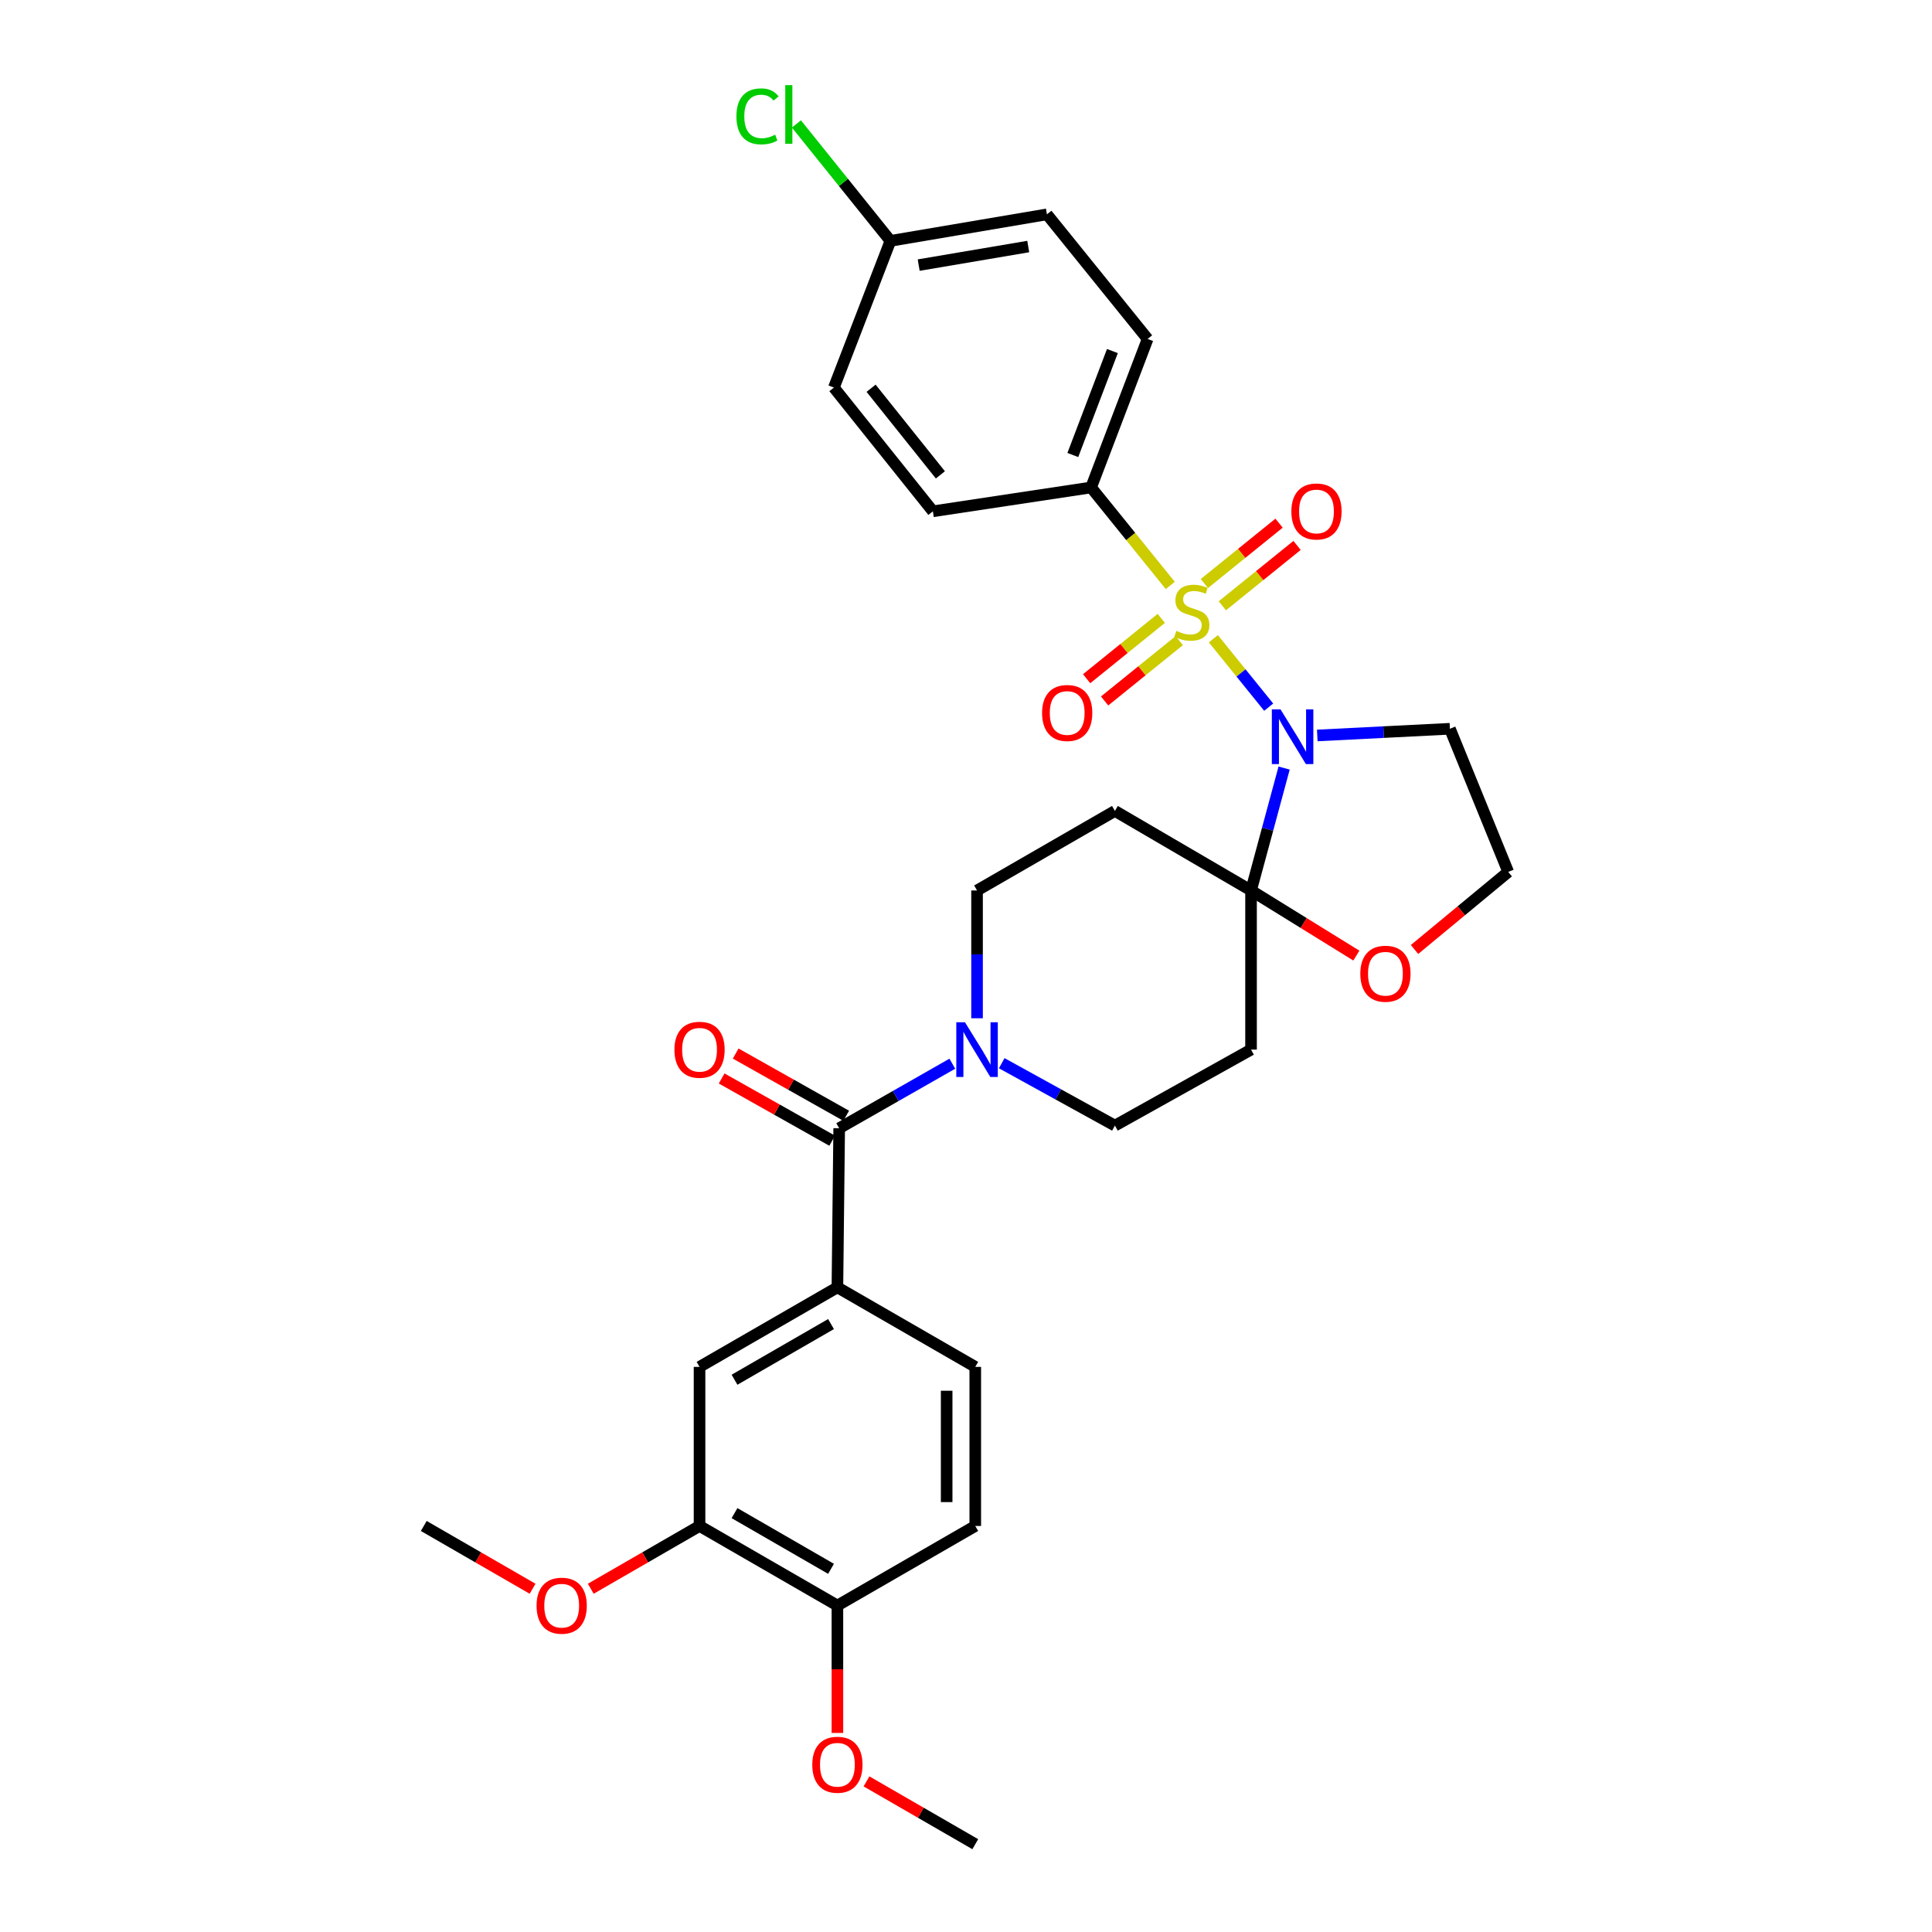 <?xml version='1.0' encoding='iso-8859-1'?>
<svg version='1.1' baseProfile='full'
              xmlns='http://www.w3.org/2000/svg'
                      xmlns:rdkit='http://www.rdkit.org/xml'
                      xmlns:xlink='http://www.w3.org/1999/xlink'
                  xml:space='preserve'
width='1000px' height='1000px' viewBox='0 0 1000 1000'>
<!-- END OF HEADER -->
<rect style='opacity:1.0;fill:#FFFFFF;stroke:none' width='1000' height='1000' x='0' y='0'> </rect>
<path class='bond-0' d='M 628.035,330.609 L 642.354,348.316' style='fill:none;fill-rule:evenodd;stroke:#CCCC00;stroke-width:6px;stroke-linecap:butt;stroke-linejoin:miter;stroke-opacity:1' />
<path class='bond-0' d='M 642.354,348.316 L 656.674,366.023' style='fill:none;fill-rule:evenodd;stroke:#0000FF;stroke-width:6px;stroke-linecap:butt;stroke-linejoin:miter;stroke-opacity:1' />
<path class='bond-7' d='M 605.728,303.017 L 585.235,277.665' style='fill:none;fill-rule:evenodd;stroke:#CCCC00;stroke-width:6px;stroke-linecap:butt;stroke-linejoin:miter;stroke-opacity:1' />
<path class='bond-7' d='M 585.235,277.665 L 564.743,252.312' style='fill:none;fill-rule:evenodd;stroke:#000000;stroke-width:6px;stroke-linecap:butt;stroke-linejoin:miter;stroke-opacity:1' />
<path class='bond-8' d='M 601.073,320.073 L 581.755,335.687' style='fill:none;fill-rule:evenodd;stroke:#CCCC00;stroke-width:6px;stroke-linecap:butt;stroke-linejoin:miter;stroke-opacity:1' />
<path class='bond-8' d='M 581.755,335.687 L 562.437,351.302' style='fill:none;fill-rule:evenodd;stroke:#FF0000;stroke-width:6px;stroke-linecap:butt;stroke-linejoin:miter;stroke-opacity:1' />
<path class='bond-8' d='M 610.383,331.59 L 591.065,347.205' style='fill:none;fill-rule:evenodd;stroke:#CCCC00;stroke-width:6px;stroke-linecap:butt;stroke-linejoin:miter;stroke-opacity:1' />
<path class='bond-8' d='M 591.065,347.205 L 571.747,362.819' style='fill:none;fill-rule:evenodd;stroke:#FF0000;stroke-width:6px;stroke-linecap:butt;stroke-linejoin:miter;stroke-opacity:1' />
<path class='bond-9' d='M 632.691,313.558 L 652.02,297.933' style='fill:none;fill-rule:evenodd;stroke:#CCCC00;stroke-width:6px;stroke-linecap:butt;stroke-linejoin:miter;stroke-opacity:1' />
<path class='bond-9' d='M 652.02,297.933 L 671.35,282.308' style='fill:none;fill-rule:evenodd;stroke:#FF0000;stroke-width:6px;stroke-linecap:butt;stroke-linejoin:miter;stroke-opacity:1' />
<path class='bond-9' d='M 623.381,302.041 L 642.71,286.416' style='fill:none;fill-rule:evenodd;stroke:#CCCC00;stroke-width:6px;stroke-linecap:butt;stroke-linejoin:miter;stroke-opacity:1' />
<path class='bond-9' d='M 642.71,286.416 L 662.039,270.79' style='fill:none;fill-rule:evenodd;stroke:#FF0000;stroke-width:6px;stroke-linecap:butt;stroke-linejoin:miter;stroke-opacity:1' />
<path class='bond-1' d='M 664.661,397.542 L 656.099,429.224' style='fill:none;fill-rule:evenodd;stroke:#0000FF;stroke-width:6px;stroke-linecap:butt;stroke-linejoin:miter;stroke-opacity:1' />
<path class='bond-1' d='M 656.099,429.224 L 647.537,460.906' style='fill:none;fill-rule:evenodd;stroke:#000000;stroke-width:6px;stroke-linecap:butt;stroke-linejoin:miter;stroke-opacity:1' />
<path class='bond-15' d='M 681.822,380.675 L 716.148,378.941' style='fill:none;fill-rule:evenodd;stroke:#0000FF;stroke-width:6px;stroke-linecap:butt;stroke-linejoin:miter;stroke-opacity:1' />
<path class='bond-15' d='M 716.148,378.941 L 750.473,377.207' style='fill:none;fill-rule:evenodd;stroke:#000000;stroke-width:6px;stroke-linecap:butt;stroke-linejoin:miter;stroke-opacity:1' />
<path class='bond-5' d='M 647.537,460.906 L 577.076,419.744' style='fill:none;fill-rule:evenodd;stroke:#000000;stroke-width:6px;stroke-linecap:butt;stroke-linejoin:miter;stroke-opacity:1' />
<path class='bond-6' d='M 647.537,460.906 L 647.537,543.273' style='fill:none;fill-rule:evenodd;stroke:#000000;stroke-width:6px;stroke-linecap:butt;stroke-linejoin:miter;stroke-opacity:1' />
<path class='bond-12' d='M 647.537,460.906 L 674.793,477.761' style='fill:none;fill-rule:evenodd;stroke:#000000;stroke-width:6px;stroke-linecap:butt;stroke-linejoin:miter;stroke-opacity:1' />
<path class='bond-12' d='M 674.793,477.761 L 702.049,494.616' style='fill:none;fill-rule:evenodd;stroke:#FF0000;stroke-width:6px;stroke-linecap:butt;stroke-linejoin:miter;stroke-opacity:1' />
<path class='bond-2' d='M 434.36,583.975 L 463.642,567.272' style='fill:none;fill-rule:evenodd;stroke:#000000;stroke-width:6px;stroke-linecap:butt;stroke-linejoin:miter;stroke-opacity:1' />
<path class='bond-2' d='M 463.642,567.272 L 492.924,550.57' style='fill:none;fill-rule:evenodd;stroke:#0000FF;stroke-width:6px;stroke-linecap:butt;stroke-linejoin:miter;stroke-opacity:1' />
<path class='bond-4' d='M 434.36,583.975 L 433.439,666.333' style='fill:none;fill-rule:evenodd;stroke:#000000;stroke-width:6px;stroke-linecap:butt;stroke-linejoin:miter;stroke-opacity:1' />
<path class='bond-16' d='M 437.994,577.522 L 409.391,561.416' style='fill:none;fill-rule:evenodd;stroke:#000000;stroke-width:6px;stroke-linecap:butt;stroke-linejoin:miter;stroke-opacity:1' />
<path class='bond-16' d='M 409.391,561.416 L 380.788,545.309' style='fill:none;fill-rule:evenodd;stroke:#FF0000;stroke-width:6px;stroke-linecap:butt;stroke-linejoin:miter;stroke-opacity:1' />
<path class='bond-16' d='M 430.727,590.427 L 402.124,574.32' style='fill:none;fill-rule:evenodd;stroke:#000000;stroke-width:6px;stroke-linecap:butt;stroke-linejoin:miter;stroke-opacity:1' />
<path class='bond-16' d='M 402.124,574.32 L 373.521,558.213' style='fill:none;fill-rule:evenodd;stroke:#FF0000;stroke-width:6px;stroke-linecap:butt;stroke-linejoin:miter;stroke-opacity:1' />
<path class='bond-3' d='M 518.495,550.316 L 547.786,566.462' style='fill:none;fill-rule:evenodd;stroke:#0000FF;stroke-width:6px;stroke-linecap:butt;stroke-linejoin:miter;stroke-opacity:1' />
<path class='bond-3' d='M 547.786,566.462 L 577.076,582.609' style='fill:none;fill-rule:evenodd;stroke:#000000;stroke-width:6px;stroke-linecap:butt;stroke-linejoin:miter;stroke-opacity:1' />
<path class='bond-33' d='M 505.718,527.053 L 505.718,493.98' style='fill:none;fill-rule:evenodd;stroke:#0000FF;stroke-width:6px;stroke-linecap:butt;stroke-linejoin:miter;stroke-opacity:1' />
<path class='bond-33' d='M 505.718,493.98 L 505.718,460.906' style='fill:none;fill-rule:evenodd;stroke:#000000;stroke-width:6px;stroke-linecap:butt;stroke-linejoin:miter;stroke-opacity:1' />
<path class='bond-10' d='M 433.439,666.333 L 362.081,707.495' style='fill:none;fill-rule:evenodd;stroke:#000000;stroke-width:6px;stroke-linecap:butt;stroke-linejoin:miter;stroke-opacity:1' />
<path class='bond-10' d='M 430.135,685.336 L 380.185,714.149' style='fill:none;fill-rule:evenodd;stroke:#000000;stroke-width:6px;stroke-linecap:butt;stroke-linejoin:miter;stroke-opacity:1' />
<path class='bond-18' d='M 433.439,666.333 L 504.797,707.495' style='fill:none;fill-rule:evenodd;stroke:#000000;stroke-width:6px;stroke-linecap:butt;stroke-linejoin:miter;stroke-opacity:1' />
<path class='bond-14' d='M 577.076,419.744 L 505.718,460.906' style='fill:none;fill-rule:evenodd;stroke:#000000;stroke-width:6px;stroke-linecap:butt;stroke-linejoin:miter;stroke-opacity:1' />
<path class='bond-13' d='M 647.537,543.273 L 577.076,582.609' style='fill:none;fill-rule:evenodd;stroke:#000000;stroke-width:6px;stroke-linecap:butt;stroke-linejoin:miter;stroke-opacity:1' />
<path class='bond-20' d='M 564.743,252.312 L 594.009,175.442' style='fill:none;fill-rule:evenodd;stroke:#000000;stroke-width:6px;stroke-linecap:butt;stroke-linejoin:miter;stroke-opacity:1' />
<path class='bond-20' d='M 555.292,235.512 L 575.778,181.703' style='fill:none;fill-rule:evenodd;stroke:#000000;stroke-width:6px;stroke-linecap:butt;stroke-linejoin:miter;stroke-opacity:1' />
<path class='bond-21' d='M 564.743,252.312 L 482.862,264.653' style='fill:none;fill-rule:evenodd;stroke:#000000;stroke-width:6px;stroke-linecap:butt;stroke-linejoin:miter;stroke-opacity:1' />
<path class='bond-11' d='M 362.081,707.495 L 362.081,789.837' style='fill:none;fill-rule:evenodd;stroke:#000000;stroke-width:6px;stroke-linecap:butt;stroke-linejoin:miter;stroke-opacity:1' />
<path class='bond-24' d='M 362.081,789.837 L 333.932,806.085' style='fill:none;fill-rule:evenodd;stroke:#000000;stroke-width:6px;stroke-linecap:butt;stroke-linejoin:miter;stroke-opacity:1' />
<path class='bond-24' d='M 333.932,806.085 L 305.783,822.332' style='fill:none;fill-rule:evenodd;stroke:#FF0000;stroke-width:6px;stroke-linecap:butt;stroke-linejoin:miter;stroke-opacity:1' />
<path class='bond-34' d='M 362.081,789.837 L 433.439,831.025' style='fill:none;fill-rule:evenodd;stroke:#000000;stroke-width:6px;stroke-linecap:butt;stroke-linejoin:miter;stroke-opacity:1' />
<path class='bond-34' d='M 380.188,783.189 L 430.138,812.02' style='fill:none;fill-rule:evenodd;stroke:#000000;stroke-width:6px;stroke-linecap:butt;stroke-linejoin:miter;stroke-opacity:1' />
<path class='bond-32' d='M 732.156,491.452 L 756.408,471.378' style='fill:none;fill-rule:evenodd;stroke:#FF0000;stroke-width:6px;stroke-linecap:butt;stroke-linejoin:miter;stroke-opacity:1' />
<path class='bond-32' d='M 756.408,471.378 L 780.66,451.305' style='fill:none;fill-rule:evenodd;stroke:#000000;stroke-width:6px;stroke-linecap:butt;stroke-linejoin:miter;stroke-opacity:1' />
<path class='bond-22' d='M 750.473,377.207 L 780.66,451.305' style='fill:none;fill-rule:evenodd;stroke:#000000;stroke-width:6px;stroke-linecap:butt;stroke-linejoin:miter;stroke-opacity:1' />
<path class='bond-17' d='M 433.439,831.025 L 504.797,789.837' style='fill:none;fill-rule:evenodd;stroke:#000000;stroke-width:6px;stroke-linecap:butt;stroke-linejoin:miter;stroke-opacity:1' />
<path class='bond-28' d='M 433.439,831.025 L 433.439,863.998' style='fill:none;fill-rule:evenodd;stroke:#000000;stroke-width:6px;stroke-linecap:butt;stroke-linejoin:miter;stroke-opacity:1' />
<path class='bond-28' d='M 433.439,863.998 L 433.439,896.972' style='fill:none;fill-rule:evenodd;stroke:#FF0000;stroke-width:6px;stroke-linecap:butt;stroke-linejoin:miter;stroke-opacity:1' />
<path class='bond-19' d='M 504.797,707.495 L 504.797,789.837' style='fill:none;fill-rule:evenodd;stroke:#000000;stroke-width:6px;stroke-linecap:butt;stroke-linejoin:miter;stroke-opacity:1' />
<path class='bond-19' d='M 489.987,719.847 L 489.987,777.486' style='fill:none;fill-rule:evenodd;stroke:#000000;stroke-width:6px;stroke-linecap:butt;stroke-linejoin:miter;stroke-opacity:1' />
<path class='bond-25' d='M 594.009,175.442 L 541.887,110.945' style='fill:none;fill-rule:evenodd;stroke:#000000;stroke-width:6px;stroke-linecap:butt;stroke-linejoin:miter;stroke-opacity:1' />
<path class='bond-26' d='M 482.862,264.653 L 431.62,200.602' style='fill:none;fill-rule:evenodd;stroke:#000000;stroke-width:6px;stroke-linecap:butt;stroke-linejoin:miter;stroke-opacity:1' />
<path class='bond-26' d='M 486.74,245.794 L 450.871,200.958' style='fill:none;fill-rule:evenodd;stroke:#000000;stroke-width:6px;stroke-linecap:butt;stroke-linejoin:miter;stroke-opacity:1' />
<path class='bond-23' d='M 460.886,124.677 L 431.62,200.602' style='fill:none;fill-rule:evenodd;stroke:#000000;stroke-width:6px;stroke-linecap:butt;stroke-linejoin:miter;stroke-opacity:1' />
<path class='bond-27' d='M 460.886,124.677 L 436.556,94.414' style='fill:none;fill-rule:evenodd;stroke:#000000;stroke-width:6px;stroke-linecap:butt;stroke-linejoin:miter;stroke-opacity:1' />
<path class='bond-27' d='M 436.556,94.414 L 412.226,64.151' style='fill:none;fill-rule:evenodd;stroke:#00CC00;stroke-width:6px;stroke-linecap:butt;stroke-linejoin:miter;stroke-opacity:1' />
<path class='bond-31' d='M 460.886,124.677 L 541.887,110.945' style='fill:none;fill-rule:evenodd;stroke:#000000;stroke-width:6px;stroke-linecap:butt;stroke-linejoin:miter;stroke-opacity:1' />
<path class='bond-31' d='M 475.511,137.219 L 532.212,127.607' style='fill:none;fill-rule:evenodd;stroke:#000000;stroke-width:6px;stroke-linecap:butt;stroke-linejoin:miter;stroke-opacity:1' />
<path class='bond-29' d='M 275.663,822.335 L 247.501,806.086' style='fill:none;fill-rule:evenodd;stroke:#FF0000;stroke-width:6px;stroke-linecap:butt;stroke-linejoin:miter;stroke-opacity:1' />
<path class='bond-29' d='M 247.501,806.086 L 219.34,789.837' style='fill:none;fill-rule:evenodd;stroke:#000000;stroke-width:6px;stroke-linecap:butt;stroke-linejoin:miter;stroke-opacity:1' />
<path class='bond-30' d='M 448.499,922.044 L 476.648,938.295' style='fill:none;fill-rule:evenodd;stroke:#FF0000;stroke-width:6px;stroke-linecap:butt;stroke-linejoin:miter;stroke-opacity:1' />
<path class='bond-30' d='M 476.648,938.295 L 504.797,954.545' style='fill:none;fill-rule:evenodd;stroke:#000000;stroke-width:6px;stroke-linecap:butt;stroke-linejoin:miter;stroke-opacity:1' />
<path  class='atom-0' d='M 608.881 326.536
Q 609.201 326.656, 610.521 327.216
Q 611.841 327.776, 613.281 328.136
Q 614.761 328.456, 616.201 328.456
Q 618.881 328.456, 620.441 327.176
Q 622.001 325.856, 622.001 323.576
Q 622.001 322.016, 621.201 321.056
Q 620.441 320.096, 619.241 319.576
Q 618.041 319.056, 616.041 318.456
Q 613.521 317.696, 612.001 316.976
Q 610.521 316.256, 609.441 314.736
Q 608.401 313.216, 608.401 310.656
Q 608.401 307.096, 610.801 304.896
Q 613.241 302.696, 618.041 302.696
Q 621.321 302.696, 625.041 304.256
L 624.121 307.336
Q 620.721 305.936, 618.161 305.936
Q 615.401 305.936, 613.881 307.096
Q 612.361 308.216, 612.401 310.176
Q 612.401 311.696, 613.161 312.616
Q 613.961 313.536, 615.081 314.056
Q 616.241 314.576, 618.161 315.176
Q 620.721 315.976, 622.241 316.776
Q 623.761 317.576, 624.841 319.216
Q 625.961 320.816, 625.961 323.576
Q 625.961 327.496, 623.321 329.616
Q 620.721 331.696, 616.361 331.696
Q 613.841 331.696, 611.921 331.136
Q 610.041 330.616, 607.801 329.696
L 608.881 326.536
' fill='#CCCC00'/>
<path  class='atom-1' d='M 662.784 367.161
L 672.064 382.161
Q 672.984 383.641, 674.464 386.321
Q 675.944 389.001, 676.024 389.161
L 676.024 367.161
L 679.784 367.161
L 679.784 395.481
L 675.904 395.481
L 665.944 379.081
Q 664.784 377.161, 663.544 374.961
Q 662.344 372.761, 661.984 372.081
L 661.984 395.481
L 658.304 395.481
L 658.304 367.161
L 662.784 367.161
' fill='#0000FF'/>
<path  class='atom-4' d='M 499.458 529.113
L 508.738 544.113
Q 509.658 545.593, 511.138 548.273
Q 512.618 550.953, 512.698 551.113
L 512.698 529.113
L 516.458 529.113
L 516.458 557.433
L 512.578 557.433
L 502.618 541.033
Q 501.458 539.113, 500.218 536.913
Q 499.018 534.713, 498.658 534.033
L 498.658 557.433
L 494.978 557.433
L 494.978 529.113
L 499.458 529.113
' fill='#0000FF'/>
<path  class='atom-9' d='M 539.377 369.035
Q 539.377 362.235, 542.737 358.435
Q 546.097 354.635, 552.377 354.635
Q 558.657 354.635, 562.017 358.435
Q 565.377 362.235, 565.377 369.035
Q 565.377 375.915, 561.977 379.835
Q 558.577 383.715, 552.377 383.715
Q 546.137 383.715, 542.737 379.835
Q 539.377 375.955, 539.377 369.035
M 552.377 380.515
Q 556.697 380.515, 559.017 377.635
Q 561.377 374.715, 561.377 369.035
Q 561.377 363.475, 559.017 360.675
Q 556.697 357.835, 552.377 357.835
Q 548.057 357.835, 545.697 360.635
Q 543.377 363.435, 543.377 369.035
Q 543.377 374.755, 545.697 377.635
Q 548.057 380.515, 552.377 380.515
' fill='#FF0000'/>
<path  class='atom-10' d='M 668.41 264.733
Q 668.41 257.933, 671.77 254.133
Q 675.13 250.333, 681.41 250.333
Q 687.69 250.333, 691.05 254.133
Q 694.41 257.933, 694.41 264.733
Q 694.41 271.613, 691.01 275.533
Q 687.61 279.413, 681.41 279.413
Q 675.17 279.413, 671.77 275.533
Q 668.41 271.653, 668.41 264.733
M 681.41 276.213
Q 685.73 276.213, 688.05 273.333
Q 690.41 270.413, 690.41 264.733
Q 690.41 259.173, 688.05 256.373
Q 685.73 253.533, 681.41 253.533
Q 677.09 253.533, 674.73 256.333
Q 672.41 259.133, 672.41 264.733
Q 672.41 270.453, 674.73 273.333
Q 677.09 276.213, 681.41 276.213
' fill='#FF0000'/>
<path  class='atom-13' d='M 704.093 504
Q 704.093 497.2, 707.453 493.4
Q 710.813 489.6, 717.093 489.6
Q 723.373 489.6, 726.733 493.4
Q 730.093 497.2, 730.093 504
Q 730.093 510.88, 726.693 514.8
Q 723.293 518.68, 717.093 518.68
Q 710.853 518.68, 707.453 514.8
Q 704.093 510.92, 704.093 504
M 717.093 515.48
Q 721.413 515.48, 723.733 512.6
Q 726.093 509.68, 726.093 504
Q 726.093 498.44, 723.733 495.64
Q 721.413 492.8, 717.093 492.8
Q 712.773 492.8, 710.413 495.6
Q 708.093 498.4, 708.093 504
Q 708.093 509.72, 710.413 512.6
Q 712.773 515.48, 717.093 515.48
' fill='#FF0000'/>
<path  class='atom-17' d='M 349.081 543.353
Q 349.081 536.553, 352.441 532.753
Q 355.801 528.953, 362.081 528.953
Q 368.361 528.953, 371.721 532.753
Q 375.081 536.553, 375.081 543.353
Q 375.081 550.233, 371.681 554.153
Q 368.281 558.033, 362.081 558.033
Q 355.841 558.033, 352.441 554.153
Q 349.081 550.273, 349.081 543.353
M 362.081 554.833
Q 366.401 554.833, 368.721 551.953
Q 371.081 549.033, 371.081 543.353
Q 371.081 537.793, 368.721 534.993
Q 366.401 532.153, 362.081 532.153
Q 357.761 532.153, 355.401 534.953
Q 353.081 537.753, 353.081 543.353
Q 353.081 549.073, 355.401 551.953
Q 357.761 554.833, 362.081 554.833
' fill='#FF0000'/>
<path  class='atom-25' d='M 277.723 831.105
Q 277.723 824.305, 281.083 820.505
Q 284.443 816.705, 290.723 816.705
Q 297.003 816.705, 300.363 820.505
Q 303.723 824.305, 303.723 831.105
Q 303.723 837.985, 300.323 841.905
Q 296.923 845.785, 290.723 845.785
Q 284.483 845.785, 281.083 841.905
Q 277.723 838.025, 277.723 831.105
M 290.723 842.585
Q 295.043 842.585, 297.363 839.705
Q 299.723 836.785, 299.723 831.105
Q 299.723 825.545, 297.363 822.745
Q 295.043 819.905, 290.723 819.905
Q 286.403 819.905, 284.043 822.705
Q 281.723 825.505, 281.723 831.105
Q 281.723 836.825, 284.043 839.705
Q 286.403 842.585, 290.723 842.585
' fill='#FF0000'/>
<path  class='atom-28' d='M 381.167 60.231
Q 381.167 53.191, 384.447 49.511
Q 387.767 45.791, 394.047 45.791
Q 399.887 45.791, 403.007 49.911
L 400.367 52.071
Q 398.087 49.071, 394.047 49.071
Q 389.767 49.071, 387.487 51.951
Q 385.247 54.791, 385.247 60.231
Q 385.247 65.831, 387.567 68.711
Q 389.927 71.591, 394.487 71.591
Q 397.607 71.591, 401.247 69.711
L 402.367 72.711
Q 400.887 73.671, 398.647 74.231
Q 396.407 74.791, 393.927 74.791
Q 387.767 74.791, 384.447 71.031
Q 381.167 67.271, 381.167 60.231
' fill='#00CC00'/>
<path  class='atom-28' d='M 406.447 44.071
L 410.127 44.071
L 410.127 74.431
L 406.447 74.431
L 406.447 44.071
' fill='#00CC00'/>
<path  class='atom-29' d='M 420.439 913.43
Q 420.439 906.63, 423.799 902.83
Q 427.159 899.03, 433.439 899.03
Q 439.719 899.03, 443.079 902.83
Q 446.439 906.63, 446.439 913.43
Q 446.439 920.31, 443.039 924.23
Q 439.639 928.11, 433.439 928.11
Q 427.199 928.11, 423.799 924.23
Q 420.439 920.35, 420.439 913.43
M 433.439 924.91
Q 437.759 924.91, 440.079 922.03
Q 442.439 919.11, 442.439 913.43
Q 442.439 907.87, 440.079 905.07
Q 437.759 902.23, 433.439 902.23
Q 429.119 902.23, 426.759 905.03
Q 424.439 907.83, 424.439 913.43
Q 424.439 919.15, 426.759 922.03
Q 429.119 924.91, 433.439 924.91
' fill='#FF0000'/>
</svg>
